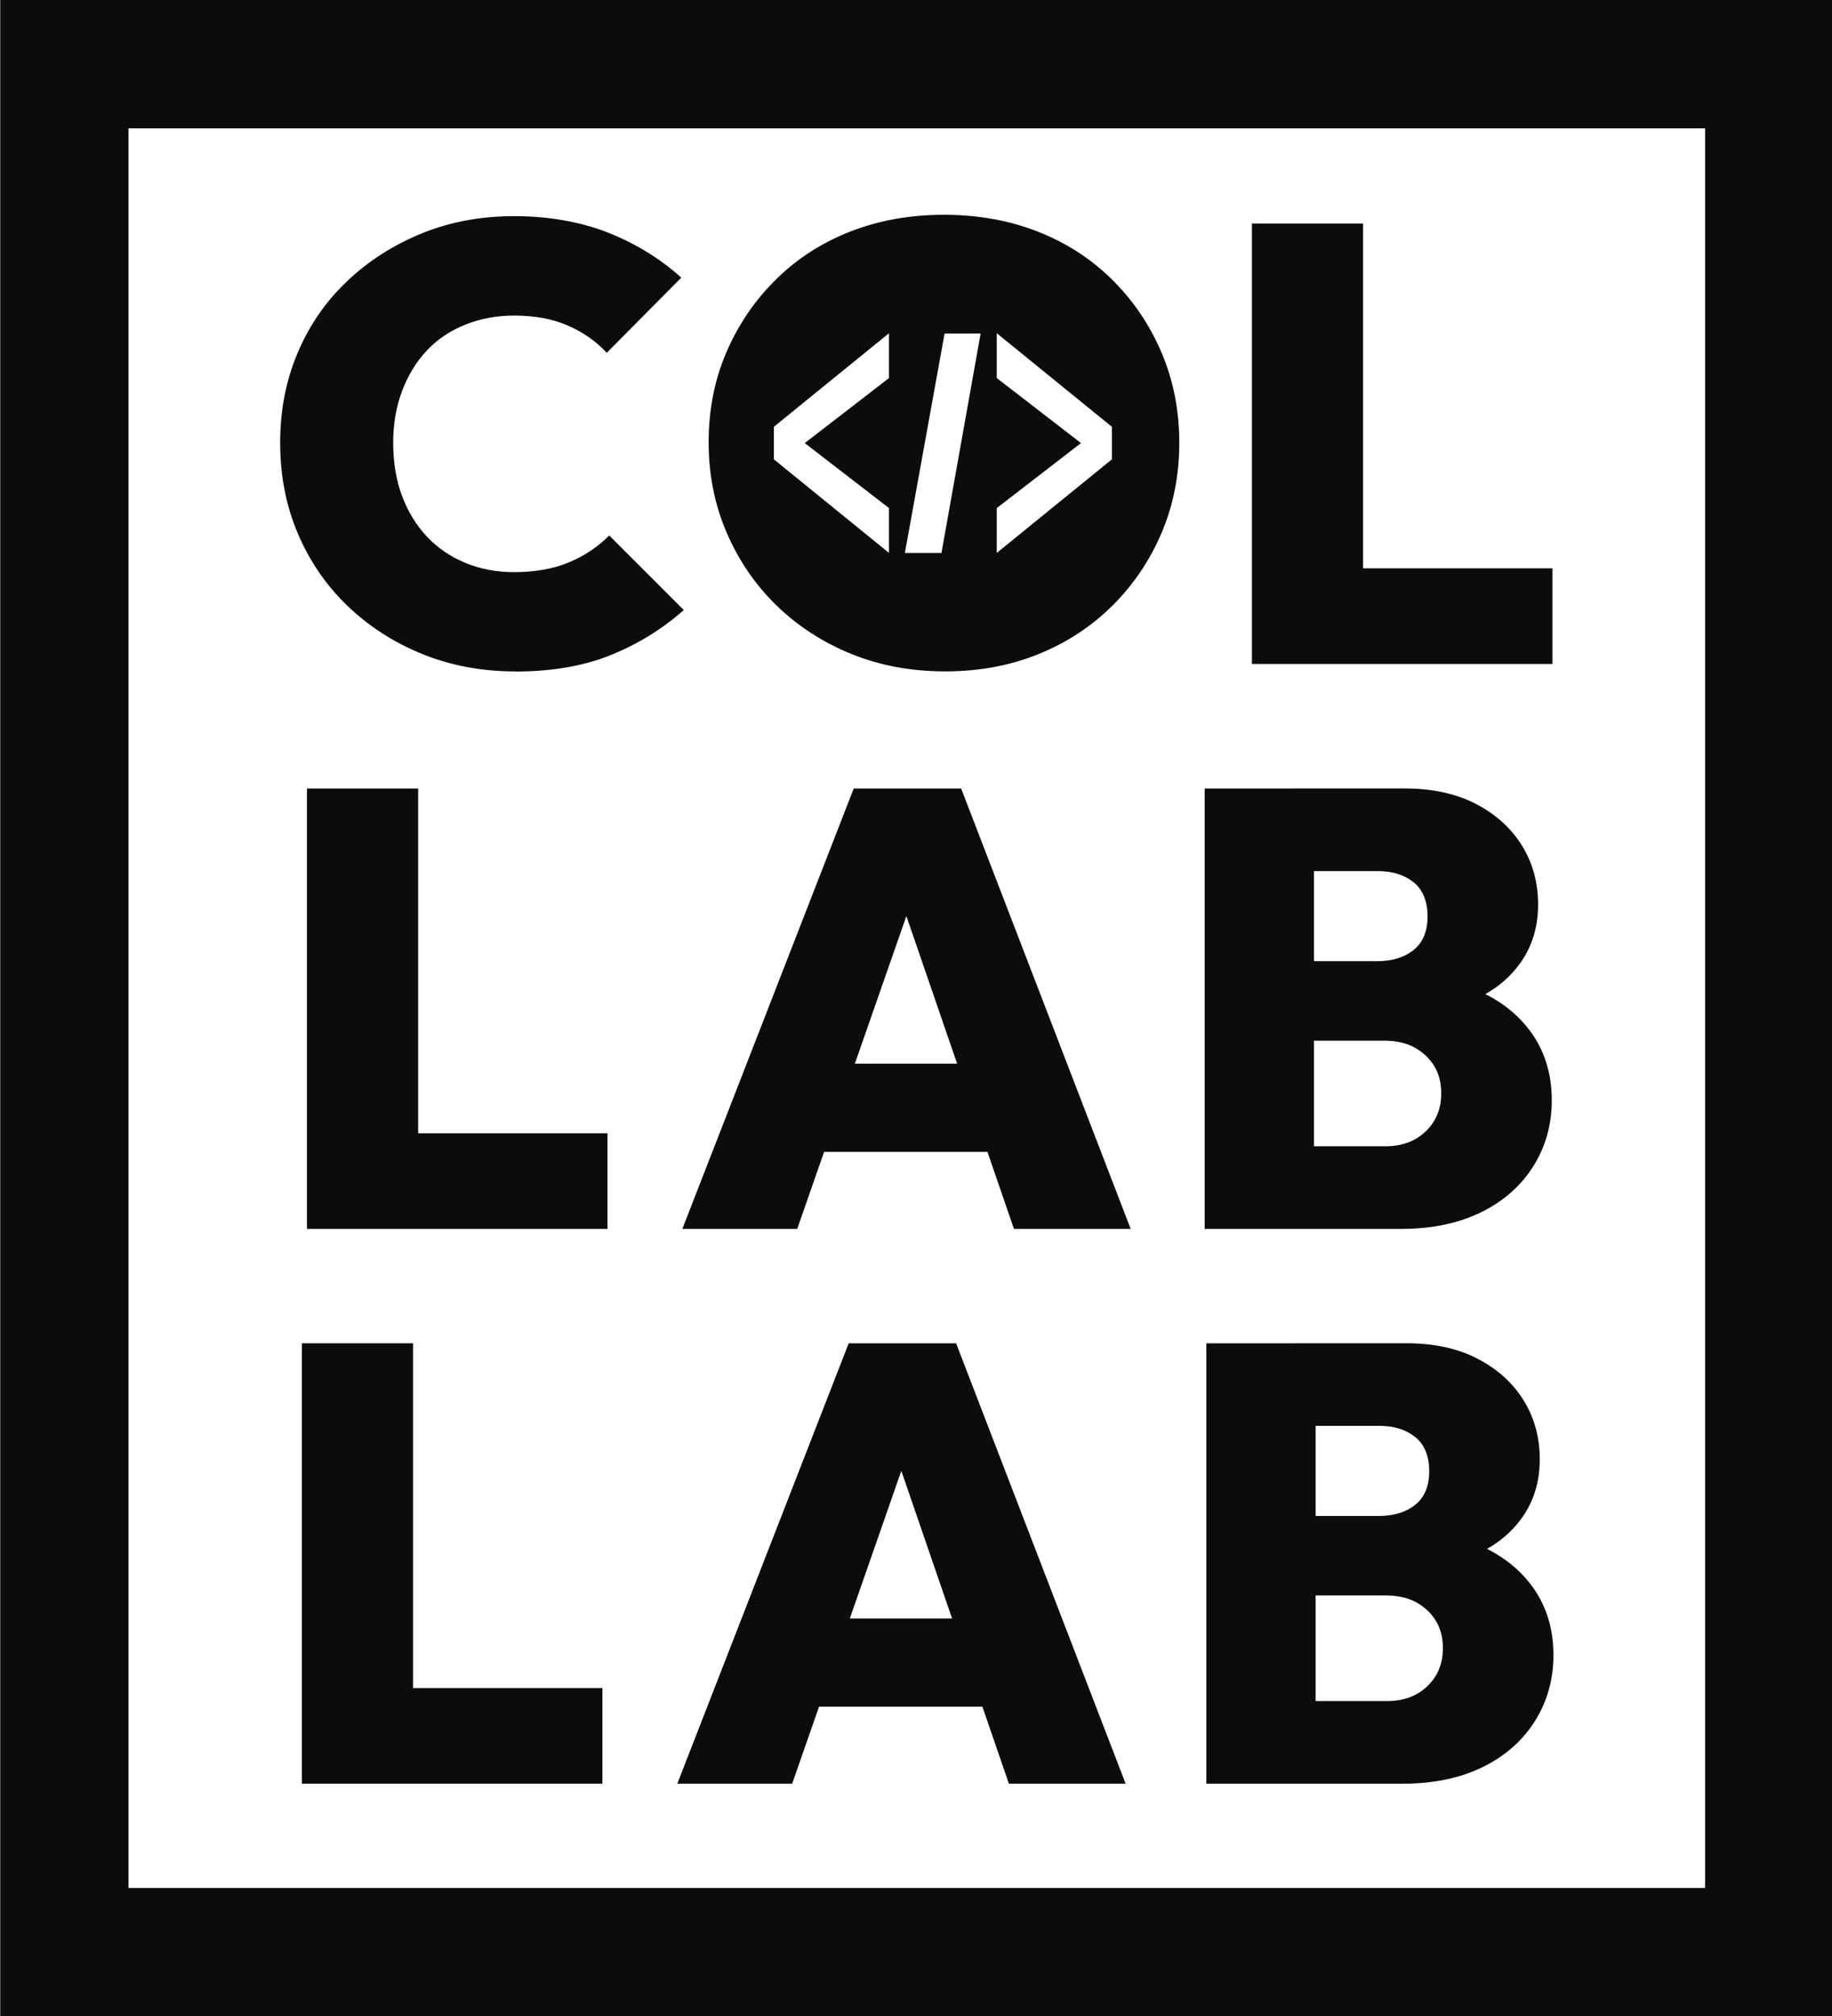 <svg viewBox="0 0 11730 12905" fill="none" width="11730" height="12905" xmlns="http://www.w3.org/2000/svg">
<g clip-path="url(#clip0_35_17)">
<path d="M11739 12905H1.469V0H11739V12905ZM822.752 12083.5H10917.5V821.478H822.752V12083.5Z" fill="#0C0C0C"/>
<path d="M1965.46 7865.44V5046.72H2677.16V7865.44H1965.46ZM2533.97 7865.44V7253.23H3889.62V7865.44H2533.97Z" fill="#0C0C0C"/>
<path d="M4368.92 7865.44L5466.29 5046.72H6154.12L7239.56 7865.44H6492.07L5677.03 5495.92H5931.45L5104.48 7865.44H4368.92ZM5036.92 7372.37V6807.89H6595.42V7372.37H5036.92Z" fill="#0C0C0C"/>
<path d="M7713.35 7865.44V5046.72H8413.11V7865.44H7713.35ZM8277.82 7865.44V7336.57H8870.19C8976.11 7336.57 9062.39 7304.82 9128.66 7241.12C9194.93 7177.42 9227.97 7096.65 9227.97 6998.62C9227.97 6929.78 9212.73 6870.86 9182.26 6821.66C9151.79 6772.65 9109.93 6733.55 9057.07 6704.36C9004.02 6675.17 8939.03 6660.67 8862.3 6660.67H8277.82V6151.81H8818.43C8913.88 6151.81 8991.35 6127.95 9051.01 6080.22C9110.67 6032.49 9140.41 5960.9 9140.41 5865.44C9140.41 5769.98 9110.67 5694.54 9051.01 5646.81C8991.35 5599.08 8915.17 5575.22 8822.47 5575.22H8277.82V5046.35H8993.37C9170.88 5046.35 9323.42 5079.58 9450.64 5145.66C9577.85 5211.93 9675.87 5300.78 9744.9 5412.02C9813.73 5523.27 9848.24 5649.19 9848.24 5789.81C9848.24 5975.4 9784 6130.33 9655.5 6254.98C9527 6379.62 9340.68 6457.82 9096.9 6489.58V6247.08C9364.54 6278.84 9571.24 6365.67 9717.18 6507.57C9862.93 6649.47 9935.81 6827.53 9935.81 7042.31C9935.81 7198.71 9895.97 7339.88 9816.49 7465.81C9737 7591.74 9625.03 7689.76 9480.56 7760.07C9336.09 7830.38 9165.74 7865.44 8969.69 7865.44H8277.82Z" fill="#0C0C0C"/>
<path d="M1932.97 11416.2V8597.52H2644.67V11416.2H1932.97ZM2501.48 11416.2V10804H3857.13V11416.2H2501.48Z" fill="#0C0C0C"/>
<path d="M4336.61 11416.2L5433.98 8597.52H6121.81L7207.25 11416.2H6459.76L5644.72 9046.72H5899.14L5072.17 11416.2H4336.61ZM5004.62 10923.2V10358.7H6563.11V10923.2H5004.62Z" fill="#0C0C0C"/>
<path d="M7723.99 11416.2V8597.52H8423.76V11416.2H7723.99ZM8288.47 11416.2V10887.4H8880.84C8986.76 10887.4 9073.04 10855.6 9139.3 10791.9C9205.57 10728.4 9238.61 10647.5 9238.61 10549.4C9238.61 10480.6 9223.38 10421.7 9192.91 10372.5C9162.43 10323.4 9120.58 10284.3 9067.71 10255.2C9014.66 10226 8949.68 10211.5 8872.95 10211.5H8288.47V9702.61H8829.07C8924.53 9702.61 9002 9678.75 9061.66 9631.02C9121.31 9583.29 9151.05 9511.7 9151.05 9416.24C9151.05 9320.79 9121.31 9245.34 9061.66 9197.61C9002 9149.88 8925.81 9126.02 8833.11 9126.02H8288.47V8597.15H9004.01C9181.52 8597.15 9334.07 8630.38 9461.28 8696.46C9588.49 8762.73 9686.52 8851.58 9755.54 8962.82C9824.38 9074.07 9858.89 9200 9858.89 9340.61C9858.89 9526.2 9794.64 9681.14 9666.14 9805.78C9537.65 9930.42 9351.33 10008.6 9107.55 10040.4V9797.89C9375.19 9829.64 9581.89 9916.47 9727.82 10058.4C9873.58 10200.3 9946.45 10378.3 9946.45 10593.1C9946.45 10749.5 9906.62 10890.7 9827.13 11016.6C9747.65 11142.5 9635.67 11240.6 9491.2 11310.9C9346.74 11381.2 9176.38 11416.2 8980.33 11416.2H8288.47Z" fill="#0C0C0C"/>
<path d="M3300.74 4297.38C3085.96 4297.38 2887.34 4260.3 2704.32 4186.14C2521.49 4111.98 2361.79 4009.18 2225.21 3878.11C2088.64 3746.86 1982.72 3592.47 1907.09 3414.96C1831.46 3237.45 1793.83 3043.96 1793.83 2834.51C1793.83 2625.06 1830.91 2436.35 1905.07 2259.94C1979.23 2083.71 2084.6 1930.61 2221.17 1800.83C2357.75 1671.04 2516.72 1568.98 2698.27 1494.63C2879.82 1420.47 3077.89 1383.39 3292.66 1383.39C3507.44 1383.39 3715.42 1418.63 3892.93 1488.76C4070.44 1559.06 4226.84 1655.07 4362.13 1776.96L3885.03 2258.1C3816.01 2183.94 3732.67 2125.56 3634.65 2083.16C3536.62 2040.75 3422.63 2019.64 3292.66 2019.64C3181.42 2019.64 3077.34 2038.92 2980.59 2077.28C2883.85 2115.83 2801.62 2170.72 2734.06 2242.31C2666.51 2313.91 2613.46 2400 2575.09 2500.78C2536.73 2601.56 2517.45 2712.8 2517.45 2834.69C2517.45 2956.59 2536.73 3075.91 2575.09 3176.69C2613.46 3277.47 2666.51 3363.56 2734.06 3435.15C2801.62 3506.75 2883.12 3562.37 2978.58 3602.2C3074.03 3642.04 3178.66 3661.86 3292.66 3661.86C3425.2 3661.86 3541.21 3641.3 3640.52 3600.18C3739.83 3559.06 3826.66 3501.42 3901 3427.26L4378.1 3904.36C4240.24 4026.25 4084.57 4122.44 3910.92 4192.56C3737.26 4262.69 3533.87 4297.93 3300.55 4297.93L3300.74 4297.38Z" fill="#0C0C0C"/>
<path d="M8015.87 4249.66V1430.93H8727.56V4249.66H8015.87ZM8584.38 4249.66V3637.45H9940.03V4249.66H8584.38Z" fill="#0C0C0C"/>
<path d="M7437.44 2257.55C7361.81 2080.04 7256.63 1924.18 7121.34 1790.36C6986.23 1656.54 6827.08 1553.74 6644.25 1482.15C6461.41 1410.55 6261.14 1374.76 6043.98 1374.76C5826.82 1374.76 5626.54 1410.55 5443.71 1482.15C5260.88 1553.74 5101.72 1656.54 4966.62 1790.36C4831.51 1924.18 4726.14 2079.3 4650.51 2255.53C4575.07 2431.76 4537.25 2623.22 4537.25 2830.1C4537.25 3036.99 4575.62 3229.74 4652.53 3408.54C4729.45 3587.52 4836.1 3743.18 4972.49 3875.72C5109.07 4008.26 5268.77 4111.61 5451.6 4185.77C5634.44 4259.93 5834.53 4297.02 6051.87 4297.02C6269.22 4297.02 6464.72 4260.49 6646.27 4187.61C6827.81 4114.73 6986.23 4011.38 7121.34 3877.56C7256.45 3743.73 7361.81 3588.07 7437.44 3410.37C7513.07 3232.86 7550.71 3040.66 7550.71 2833.96C7550.71 2627.26 7512.89 2435.06 7437.44 2257.37V2257.55ZM5692.08 2419.64L5152.76 2835.8L5692.08 3251.95V3538.87L4954.87 2939.88V2731.71L5692.08 2132.72V2419.64ZM6028.01 3539.42H5793.78L6048.02 2134.56H6278.76L6028.01 3539.42ZM7119.32 2939.88L6382.11 3538.87V3251.95L6921.43 2835.8L6382.11 2419.64V2132.72L7119.32 2731.71V2939.88Z" fill="#0C0C0C"/>
</g>
<defs>
<clipPath id="clip0_35_17">
<rect width="11730" height="12905" fill="white"/>
</clipPath>
</defs>
</svg>
